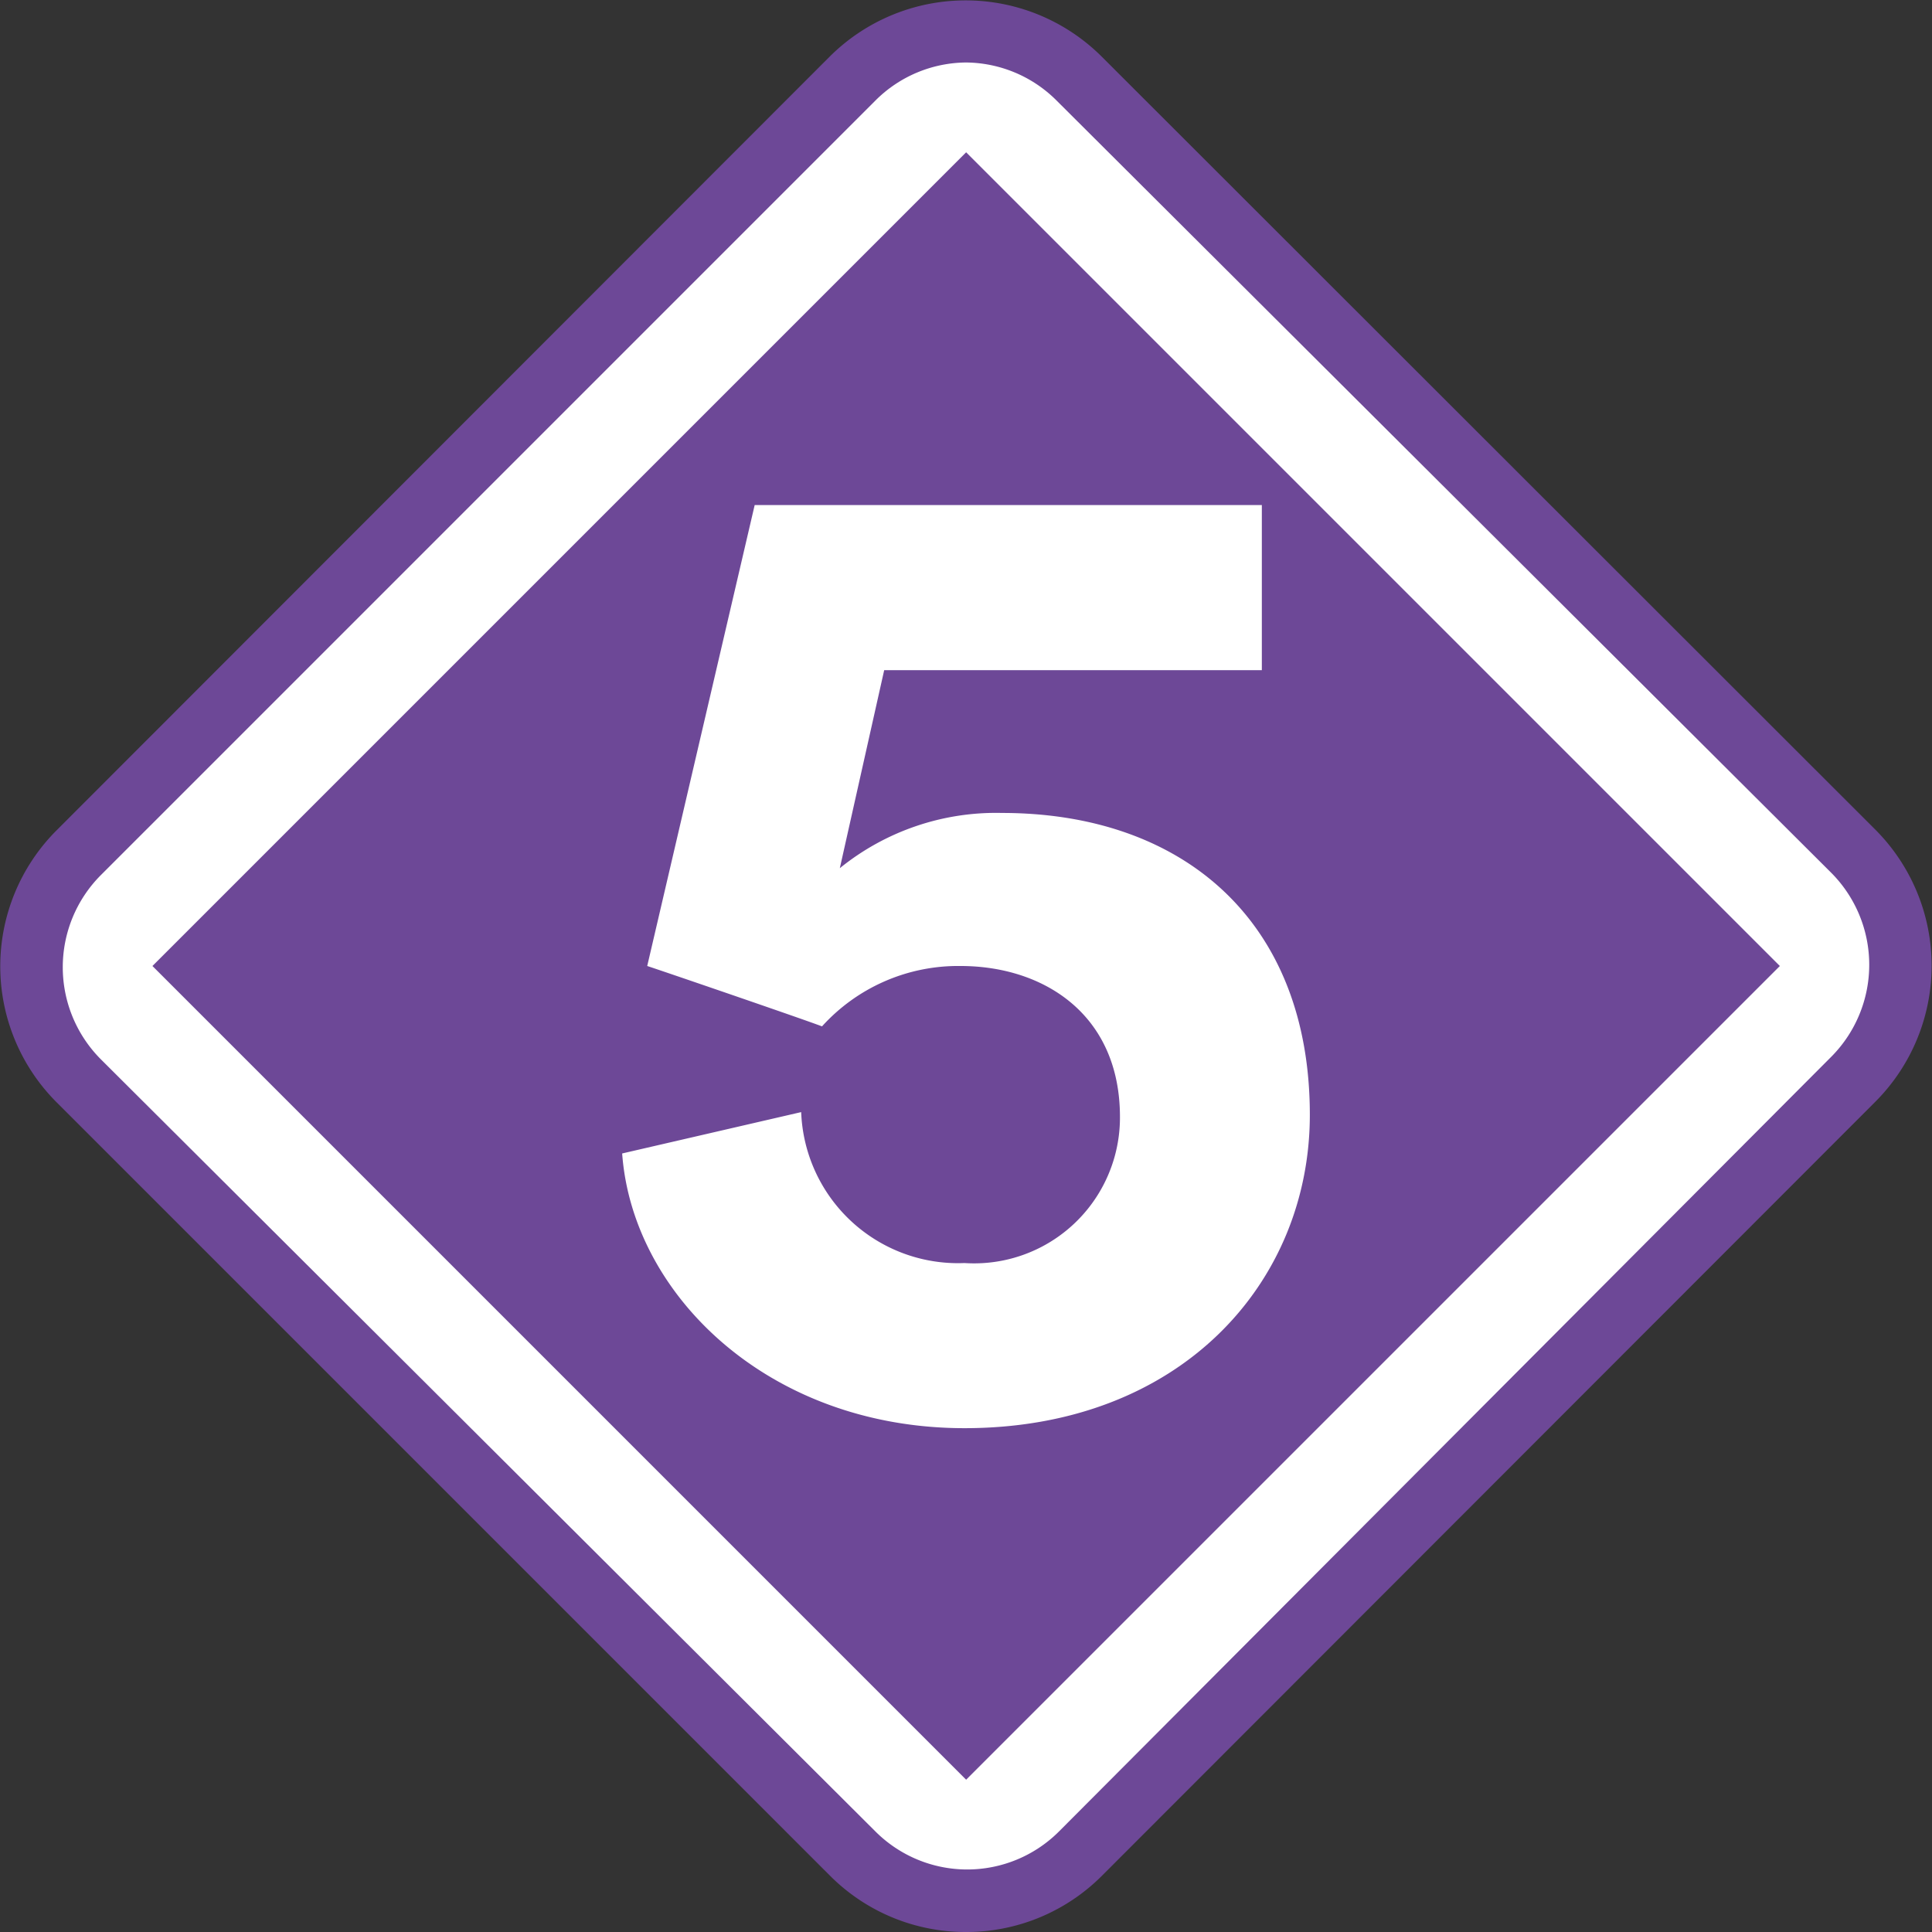 <svg xmlns="http://www.w3.org/2000/svg" width="64" height="64" viewBox="0 0 64 64"><rect x="0" y="0" width="64" height="64" fill="#333333" stroke="none"/><rect x="8.54" y="8.54" width="46.92" height="46.92" rx="5.34" transform="translate(-13.25 32) rotate(-45)" style="fill:#fff"/><path d="M32,64a6.34,6.34,0,0,1-4.51-1.87L1.87,36.51a6.37,6.37,0,0,1,0-9L27.49,1.87a6.38,6.38,0,0,1,9,0L62.13,27.49a6.38,6.38,0,0,1,0,9L36.51,62.13A6.34,6.34,0,0,1,32,64ZM32,2.07a4.29,4.29,0,0,0-3,1.26L3.33,29a4.32,4.32,0,0,0,0,6.08L29,60.67a4.3,4.3,0,0,0,6.08,0L60.67,35a4.32,4.32,0,0,0,0-6.08L35,3.33A4.29,4.29,0,0,0,32,2.07Z" style="fill:#6d4897"/><rect x="12.94" y="12.94" width="38.12" height="38.12" transform="translate(-13.25 32) rotate(-45)" style="fill:#6d4897"/><path d="M26.54,36.84a5.2,5.2,0,0,0,5.41,5A4.83,4.83,0,0,0,37.1,37c0-3.4-2.53-5-5.28-5a6.08,6.08,0,0,0-4.59,2c-.6-.23-5.15-1.79-5.79-2L25,16.73h16.8V22.2H29.29l-1.47,6.56a8.22,8.22,0,0,1,5.37-1.83c6,0,10.2,3.58,10.2,10,0,5.55-4.27,10.38-11.44,10.38-6.47,0-11-4.41-11.34-9.1Z" style="fill:#fff"/></svg>